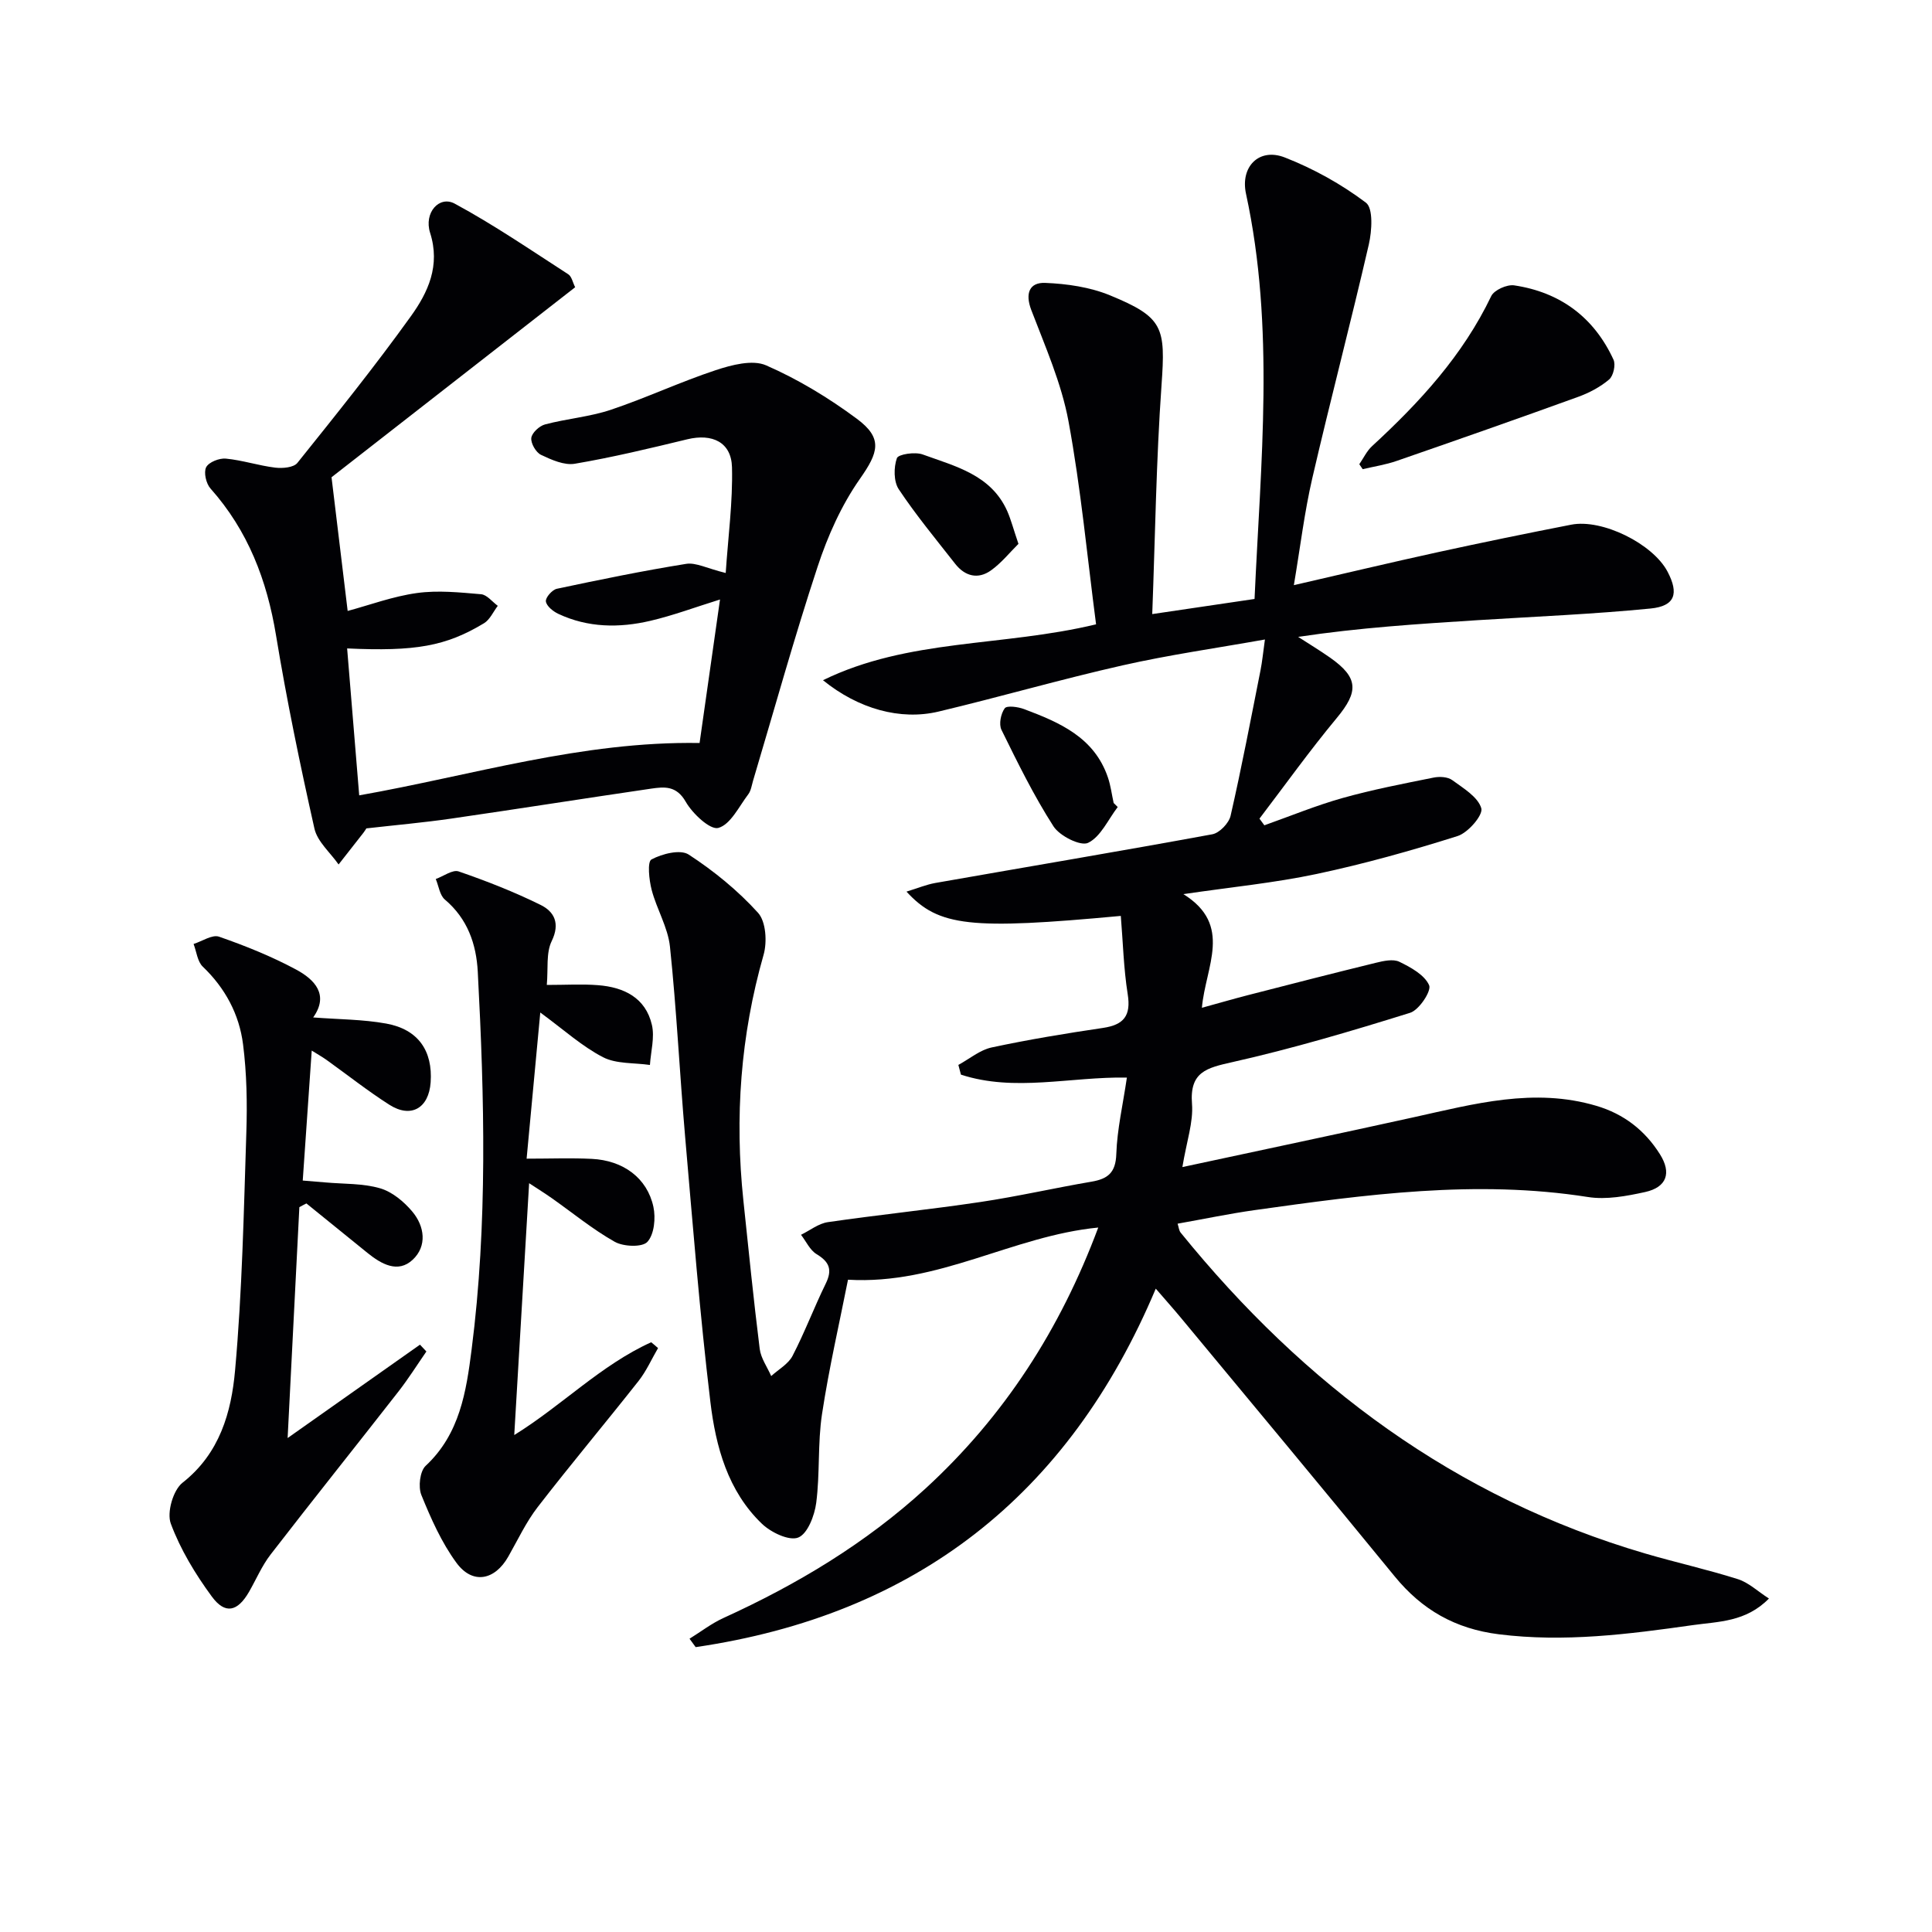 <svg enable-background="new 0 0 400 400" viewBox="0 0 400 400" xmlns="http://www.w3.org/2000/svg"><g fill="#010104"><path d="m227.38 254.15c-17.76 1.73-33.05 11.91-51.81 10.8-1.72 8.72-3.92 18.21-5.38 27.82-.92 6.05-.41 12.3-1.2 18.38-.34 2.63-1.79 6.41-3.72 7.18-1.88.75-5.64-1.05-7.51-2.84-7.08-6.78-9.57-15.99-10.68-25.21-2.2-18.29-3.64-36.67-5.24-55.03-1.13-13.07-1.76-26.19-3.13-39.24-.42-4.01-2.75-7.78-3.79-11.77-.54-2.07-.93-5.82-.04-6.3 2.21-1.18 5.98-2.14 7.71-1.01 5.22 3.4 10.18 7.45 14.35 12.05 1.65 1.82 1.91 6.05 1.15 8.71-4.78 16.72-6 33.65-4.18 50.87 1.08 10.24 2.1 20.49 3.38 30.71.24 1.94 1.56 3.75 2.38 5.63 1.51-1.38 3.54-2.49 4.42-4.19 2.52-4.86 4.46-10.03 6.87-14.95 1.4-2.86.78-4.49-1.89-6.1-1.38-.83-2.17-2.64-3.23-4.01 1.85-.9 3.62-2.34 5.57-2.62 10.51-1.53 21.08-2.6 31.58-4.17 7.71-1.15 15.32-2.9 23.01-4.21 3.39-.58 5-1.88 5.12-5.74.17-5.09 1.36-10.16 2.19-15.81-11.7-.2-23.25 3.03-34.36-.61-.18-.67-.35-1.34-.53-2.01 2.3-1.25 4.46-3.1 6.91-3.62 7.62-1.63 15.32-2.9 23.03-4.04 4.31-.64 5.83-2.52 5.12-6.98-.85-5.34-.98-10.8-1.43-16.21-31.11 2.89-37.71 2.24-44.37-5.03 2.32-.71 4.11-1.46 5.97-1.79 19.11-3.36 38.25-6.57 57.34-10.08 1.49-.27 3.44-2.3 3.79-3.83 2.29-10 4.2-20.08 6.2-30.15.35-1.77.52-3.57.91-6.35-10.04 1.79-19.86 3.18-29.49 5.36-12.76 2.88-25.34 6.53-38.07 9.56-7.92 1.89-16.64-.56-23.94-6.49 17.71-8.65 37.06-6.89 56.54-11.57-1.82-13.88-3.13-28.07-5.71-42.04-1.46-7.89-4.82-15.48-7.71-23.05-1.32-3.47-.35-5.73 2.89-5.6 4.51.18 9.26.87 13.4 2.57 11.11 4.57 11.53 6.62 10.68 18.62-1.1 15.55-1.31 31.17-1.92 47.38 7.66-1.13 14.3-2.11 21.18-3.13 1.27-28.31 4.24-56.18-1.77-83.9-1.21-5.59 2.7-9.59 8.03-7.51 5.95 2.32 11.72 5.53 16.8 9.36 1.54 1.16 1.24 5.85.6 8.65-3.73 16.17-7.96 32.22-11.7 48.38-1.63 7.05-2.49 14.27-3.82 22.16 10.4-2.39 20-4.68 29.64-6.79 9.24-2.02 18.5-3.92 27.78-5.73 6.43-1.26 16.92 3.96 19.95 9.73 2.38 4.54 1.57 7.13-3.54 7.63-11.89 1.17-23.84 1.66-35.77 2.41-12.26.78-24.51 1.55-37.17 3.46 2.21 1.43 4.48 2.8 6.63 4.31 5.88 4.14 5.91 7.02 1.35 12.5-5.59 6.73-10.69 13.86-15.99 20.82.34.46.67.92 1.01 1.38 5.39-1.91 10.71-4.11 16.2-5.65 6.19-1.74 12.54-2.96 18.85-4.23 1.23-.25 2.92-.16 3.86.53 2.3 1.68 5.33 3.49 6.01 5.83.4 1.4-2.73 5.05-4.9 5.74-9.61 3.04-19.36 5.77-29.21 7.86-8.73 1.85-17.67 2.71-27.57 4.17 10.32 6.43 4.58 14.96 3.83 23.53 3.64-1 6.56-1.85 9.51-2.61 8.82-2.27 17.65-4.54 26.49-6.7 1.58-.39 3.59-.84 4.89-.21 2.37 1.15 5.22 2.72 6.16 4.86.51 1.18-2.08 5.12-3.94 5.7-12.15 3.79-24.39 7.42-36.8 10.21-5.33 1.2-8.88 2.01-8.36 8.64.3 3.8-1.11 7.73-1.99 13.09 16.63-3.58 32.29-6.87 47.92-10.32 12.49-2.76 24.9-6.18 37.79-2.36 5.68 1.68 10.05 5.06 13.18 10.05 2.4 3.83 1.42 6.8-3.09 7.8-3.85.84-8.02 1.63-11.83 1.03-23.21-3.65-46.1-.5-69 2.71-5.25.74-10.44 1.83-15.96 2.81.24.73.28 1.42.63 1.85 25.58 31.55 56.84 54.91 96.23 66.45 6.35 1.86 12.84 3.3 19.15 5.3 2.21.7 4.07 2.5 6.42 4.01-4.79 4.88-10.45 4.75-15.74 5.5-13.33 1.89-26.62 3.6-40.19 1.9-9-1.13-15.88-5.05-21.55-11.98-14.64-17.92-29.47-35.69-44.24-53.51-1.59-1.92-3.25-3.77-5.23-6.07-18.08 42.98-49.86 67.57-95.26 74.22-.42-.58-.85-1.16-1.27-1.74 2.33-1.44 4.54-3.16 7.02-4.29 15.24-6.94 29.44-15.45 41.84-26.81 16.26-14.93 27.87-32.89 35.76-54.03z"/><path d="m150.25 118.63c.5-7.48 1.48-14.7 1.3-21.89-.13-5.19-4.09-7.04-9.25-5.79-7.72 1.87-15.45 3.73-23.27 5.06-2.2.38-4.85-.81-7.02-1.84-1.05-.5-2.14-2.39-2.01-3.5.13-1.06 1.67-2.49 2.85-2.8 4.49-1.19 9.21-1.56 13.59-3.02 7.34-2.46 14.39-5.78 21.74-8.21 3.3-1.09 7.61-2.23 10.43-1 6.62 2.89 12.97 6.74 18.79 11.06 5.46 4.05 4.47 6.98.63 12.45-3.82 5.45-6.67 11.83-8.76 18.2-4.83 14.64-8.95 29.52-13.36 44.3-.28.95-.42 2.05-.99 2.8-1.93 2.54-3.66 6.25-6.19 6.96-1.68.48-5.35-2.95-6.76-5.42-1.92-3.35-4.39-3.11-7.16-2.71-13.8 2.02-27.57 4.2-41.37 6.2-5.74.83-11.53 1.34-17.59 2.03-.08.12-.32.54-.61.91-1.71 2.19-3.42 4.38-5.14 6.56-1.72-2.47-4.39-4.72-5-7.43-2.98-13.26-5.74-26.59-7.95-40-1.88-11.44-5.81-21.69-13.58-30.42-.9-1.01-1.43-3.32-.89-4.39.54-1.06 2.72-1.92 4.08-1.79 3.43.33 6.79 1.45 10.22 1.87 1.51.18 3.81-.01 4.59-.98 8.01-9.99 16.04-19.98 23.5-30.37 3.55-4.94 6.14-10.47 3.98-17.26-1.33-4.18 1.9-7.77 5.09-6.05 8.11 4.38 15.76 9.62 23.52 14.63.71.46.92 1.7 1.42 2.68-17.25 13.44-34.38 26.81-50.44 39.34 1.19 9.86 2.25 18.65 3.34 27.68 4.51-1.21 9.35-3.02 14.35-3.71 4.33-.6 8.86-.13 13.27.25 1.21.1 2.31 1.56 3.46 2.4-.94 1.23-1.63 2.87-2.86 3.61-7.9 4.76-14.2 5.86-28.33 5.21.83 10.07 1.65 20.07 2.5 30.42 23.39-4.13 46.03-11.24 70.47-10.84 1.37-9.59 2.76-19.37 4.23-29.71-5.15 1.6-9.73 3.32-14.45 4.42-6.43 1.5-12.9 1.43-19.03-1.45-1.08-.51-2.44-1.6-2.57-2.58-.11-.79 1.31-2.41 2.27-2.61 8.89-1.89 17.81-3.72 26.78-5.16 2.02-.32 4.32.95 8.18 1.89z"/><path d="m61.98 249.93c-.79 15.53-1.58 31.07-2.43 47.8 9.63-6.79 18.52-13.06 27.4-19.33.44.47.88.94 1.33 1.41-1.91 2.76-3.7 5.61-5.76 8.26-8.8 11.28-17.75 22.45-26.49 33.77-1.81 2.34-2.99 5.16-4.48 7.75-2.36 4.08-4.93 4.72-7.7.95-3.41-4.64-6.5-9.74-8.49-15.1-.85-2.29.48-6.93 2.43-8.46 7.72-6.06 10.11-14.62 10.88-23.27 1.47-16.33 1.8-32.78 2.33-49.18.2-6.1.09-12.28-.68-18.32-.79-6.21-3.69-11.63-8.34-16.08-1.11-1.06-1.29-3.1-1.9-4.69 1.77-.56 3.86-2 5.27-1.51 5.46 1.9 10.88 4.08 15.96 6.81 3.83 2.06 6.87 5.21 3.53 9.91 5.29.41 10.29.39 15.13 1.27 6.61 1.2 9.65 5.64 9.19 12.17-.38 5.36-4.07 7.5-8.56 4.63-4.48-2.86-8.67-6.18-13-9.28-.9-.64-1.87-1.18-3.06-1.93-.62 9-1.22 17.54-1.86 26.91 1.45.12 3.08.24 4.71.39 3.78.34 7.71.17 11.29 1.21 2.5.72 4.94 2.75 6.67 4.81 2.58 3.06 3.11 7.16.1 9.98-3.06 2.87-6.5.91-9.37-1.41-4.21-3.41-8.42-6.83-12.64-10.24-.49.24-.98.5-1.46.77z"/><path d="m136.24 279.11c-1.33 2.27-2.41 4.74-4.02 6.79-6.9 8.75-14.07 17.29-20.88 26.1-2.42 3.13-4.13 6.81-6.1 10.27-2.8 4.94-7.4 5.84-10.74 1.29-3.09-4.21-5.28-9.16-7.26-14.03-.68-1.68-.31-4.93.89-6.05 7.08-6.58 8.41-15.44 9.51-24.06 3.33-25.99 2.66-52.1 1.28-78.19-.3-5.77-2.12-11.02-6.82-14.99-1.06-.9-1.27-2.81-1.88-4.25 1.6-.57 3.49-2 4.74-1.57 5.77 1.99 11.49 4.23 16.96 6.93 2.81 1.38 4.1 3.8 2.3 7.5-1.19 2.45-.71 5.72-1.01 9.07 4.02 0 7.32-.21 10.59.05 5.36.41 9.87 2.59 11.17 8.23.6 2.59-.23 5.52-.41 8.29-3.27-.48-6.95-.18-9.72-1.61-4.35-2.25-8.1-5.67-12.98-9.25-1 10.75-1.93 20.66-2.83 30.26 4.9 0 9.19-.17 13.47.04 6.53.31 11.49 3.96 12.78 9.93.5 2.32.18 5.69-1.24 7.25-1.05 1.16-4.94 1.01-6.75 0-4.58-2.58-8.7-5.98-13.03-9.03-1.45-1.02-2.95-1.96-4.71-3.11-1.04 17.52-2.04 34.51-3.08 52.14 9.85-6.09 17.96-14.51 28.35-19.21.5.39.96.8 1.42 1.21z"/><path d="m281.43 96.11c.87-1.26 1.54-2.73 2.64-3.74 9.85-9.07 18.8-18.79 24.67-31.06.6-1.26 3.26-2.45 4.75-2.23 9.53 1.42 16.53 6.61 20.57 15.39.49 1.06-.03 3.36-.91 4.1-1.85 1.57-4.15 2.78-6.45 3.61-12.48 4.52-25 8.91-37.54 13.25-2.27.79-4.68 1.15-7.03 1.71-.23-.34-.47-.69-.7-1.03z"/><path d="m231.41 167.09c-1.99 2.59-3.51 6.14-6.13 7.41-1.55.75-5.88-1.41-7.17-3.42-4.08-6.35-7.43-13.19-10.77-19.98-.57-1.16-.13-3.35.68-4.46.45-.61 2.75-.3 4 .17 7.35 2.76 14.54 5.84 17.36 14.15.58 1.7.8 3.52 1.19 5.29.27.28.55.56.84.84z"/><path d="m210.86 112.6c-1.75 1.72-3.49 3.92-5.68 5.49-2.68 1.92-5.39 1.23-7.42-1.36-3.98-5.08-8.11-10.07-11.68-15.43-1.07-1.61-1.06-4.52-.39-6.44.29-.82 3.76-1.35 5.34-.77 6.75 2.46 14.15 4.19 17.51 11.73.78 1.78 1.27 3.71 2.32 6.78z"/></g></svg>